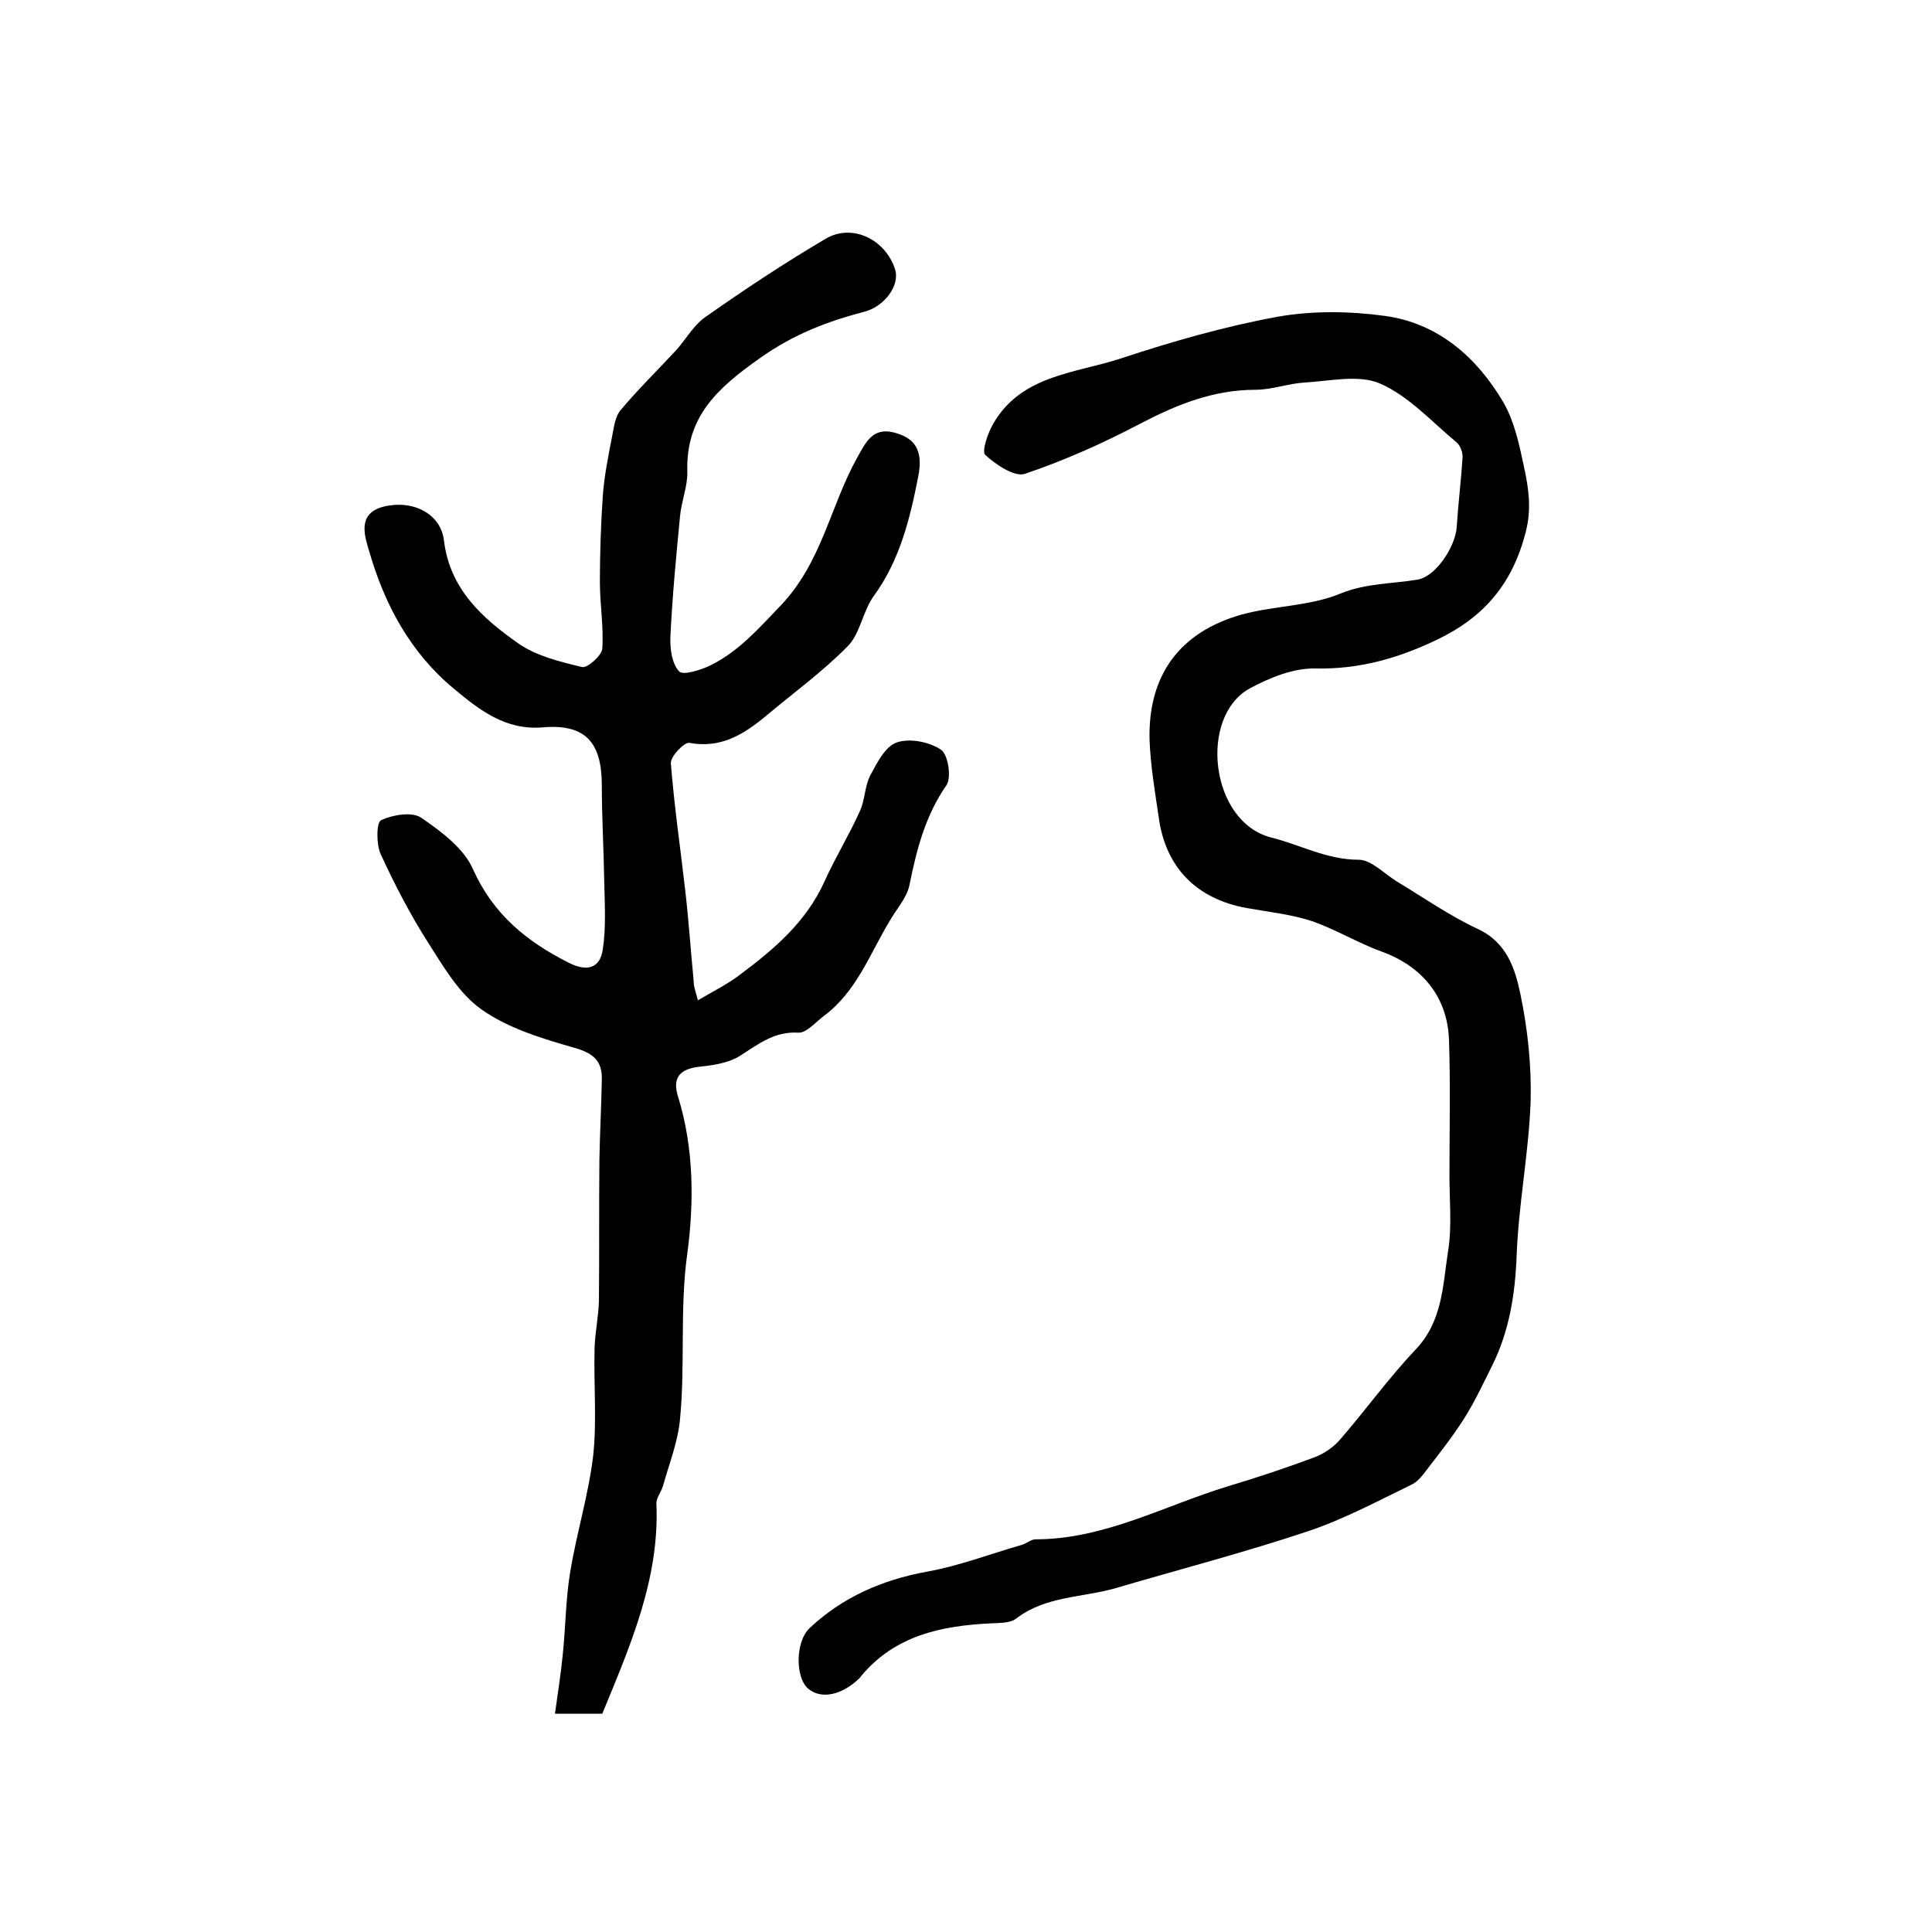<?xml version="1.0" encoding="utf-8"?>
<!-- Generator: Adobe Illustrator 22.0.0, SVG Export Plug-In . SVG Version: 6.00 Build 0)  -->
<svg version="1.1" id="图层_1" xmlns="http://www.w3.org/2000/svg" xmlns:xlink="http://www.w3.org/1999/xlink" x="0px" y="0px"
	 viewBox="0 0 400 400" style="enable-background:new 0 0 400 400;" xml:space="preserve">
<style type="text/css">
	.st0{fill:#FFFFFF;}
</style>
<g>
	
	<path d="M144.5,207.1c3.2-1.9,6.1-3.3,8.7-5.3c7.1-5.3,13.7-10.9,17.5-19.3c2.2-4.9,5.1-9.6,7.3-14.5c1.1-2.3,1-5.2,2.2-7.5
		c1.4-2.6,3.1-6,5.5-6.8c2.7-0.9,6.7-0.1,9.1,1.5c1.5,1,2.2,5.7,1.2,7.3c-4.4,6.3-6.2,13.3-7.7,20.7c-0.5,2.6-2.6,4.9-4,7.3
		c-4.2,6.9-6.9,14.8-13.8,19.9c-1.7,1.3-3.6,3.5-5.2,3.4c-5-0.3-8.3,2.4-12.1,4.8c-2.2,1.4-5.2,1.9-7.9,2.2
		c-4.5,0.4-6.2,2.2-4.9,6.3c3.3,10.7,3.3,22,1.9,32.4c-1.6,11.5-0.4,22.9-1.5,34.2c-0.4,4.7-2.2,9.2-3.5,13.8
		c-0.3,1.3-1.4,2.5-1.4,3.7c0.7,15.6-5.4,29.5-11.2,43.6c-2.8,0-5.6,0-9.8,0c0.6-4.3,1.2-8.1,1.6-12.1c0.6-5.6,0.6-11.3,1.5-16.9
		c1.3-8.1,3.8-16.1,4.8-24.3c0.8-7.4,0.1-14.9,0.3-22.4c0.1-3.2,0.8-6.5,0.9-9.7c0.1-9.8,0-19.5,0.1-29.3c0.1-5.5,0.4-11.1,0.5-16.6
		c0.1-4-1.9-5.5-5.8-6.6c-6.6-1.9-13.6-4-19.1-7.9c-4.7-3.3-7.9-8.9-11.1-13.9c-3.7-5.8-6.9-12-9.8-18.3c-0.9-2-0.9-6.5,0.1-7
		c2.4-1.1,6.4-1.8,8.3-0.5c4.1,2.8,8.8,6.3,10.7,10.6c4.2,9.4,11.1,15,19.8,19.4c3.7,1.9,6.5,1.3,7.1-2.7c0.7-4.6,0.4-9.4,0.3-14.1
		c-0.1-6.6-0.5-13.3-0.5-19.9c0-8.9-3.4-12.8-12.3-12c-7.7,0.6-13-3.6-18.2-7.9c-9.1-7.5-14.5-17.5-17.7-28.7c-0.9-3-2.5-7.7,3-9.1
		c6-1.5,11.8,1.4,12.5,6.9c1.2,10.2,8,16.2,15.4,21.4c3.7,2.6,8.6,3.8,13.2,4.9c1.1,0.3,4.1-2.4,4.2-3.8c0.3-4.6-0.5-9.2-0.5-13.8
		c0-5.9,0.2-11.9,0.6-17.8c0.3-4.1,1.1-8.1,1.9-12.2c0.4-1.9,0.6-4.2,1.8-5.6c3.6-4.3,7.6-8.2,11.4-12.3c2.1-2.3,3.7-5.3,6.2-7
		c8.1-5.7,16.4-11.2,24.9-16.2c5.5-3.2,12.3,0.2,14.3,6.3c1.1,3.4-2.2,7.7-6.2,8.8c-7.7,2-14.8,4.7-21.7,9.6
		c-8.8,6.2-15.4,12.1-15.1,23.5c0.1,3-1.2,6.1-1.5,9.2c-0.8,8.3-1.6,16.6-2,25c-0.1,2.5,0.3,5.6,1.8,7.2c0.8,0.9,4.6-0.3,6.6-1.3
		c5.8-2.9,9.9-7.6,14.4-12.3c8.6-9,10.3-20.7,15.9-30.7c1.7-3,3.1-6.2,7.4-5.2c4.6,1.1,6.3,3.8,5.2,9.2c-1.7,8.7-3.8,17.3-9.2,24.7
		c-2.3,3.2-2.8,7.8-5.4,10.4c-5.2,5.3-11.3,9.7-17,14.5c-4.6,3.8-9.3,6.7-15.8,5.5c-1-0.2-4,2.9-3.8,4.3c0.7,8.9,2,17.7,3,26.5
		c0.7,6.1,1.1,12.2,1.7,18.3C143.6,204.3,144,205.2,144.5,207.1z"/>
	<path d="M300.1,242.2c0-9,0.2-17.9-0.1-26.9c-0.3-8.9-5.6-15.3-14-18.3c-4.9-1.8-9.5-4.6-14.4-6.3c-4.3-1.4-9-1.9-13.5-2.7
		c-10.4-1.9-16.8-8.4-18.2-18.8c-0.8-5.4-1.7-10.7-1.9-16.1c-0.3-13.4,6.3-22.3,19.2-25.9c6.7-1.8,14-1.7,20.3-4.3
		c5.4-2.2,10.7-2,16-2.9c3.7-0.6,7.8-6.7,8.1-10.9c0.3-4.8,0.9-9.5,1.2-14.3c0.1-1-0.4-2.4-1.1-3.1c-5.2-4.3-10-9.7-16-12.3
		c-4.4-1.9-10.4-0.5-15.6-0.2c-3.4,0.2-6.8,1.5-10.2,1.5c-8.6,0-16.1,3-23.6,6.9c-7.8,4.1-15.8,7.7-24.1,10.5
		c-2.2,0.7-6-1.9-8.2-3.9c-0.8-0.7,0.5-4.5,1.6-6.4c5.8-10.2,17.1-10.5,26.5-13.6c10.6-3.5,21.4-6.6,32.3-8.6
		c7.2-1.3,15-1.2,22.3-0.2c11,1.5,19,8.5,24.5,17.8c2.4,4.1,3.4,9.1,4.4,13.8c0.9,4.2,1.5,8.4,0.3,13.1
		c-2.7,10.6-8.5,17.6-18.3,22.3c-8.1,3.9-16.2,6.2-25.3,6c-4.5-0.1-9.4,1.9-13.5,4.1c-10.7,5.8-8.3,27.7,4.4,30.9
		c6,1.5,11.5,4.6,18.1,4.6c2.6,0,5.3,2.9,7.9,4.5c5.5,3.3,10.9,7.1,16.7,9.8c6.1,2.8,7.8,8.3,8.9,13.6c1.5,7.2,2.3,14.8,2.1,22.2
		c-0.4,10.7-2.5,21.2-2.9,31.9c-0.3,7.9-1.5,15.5-5,22.6c-1.9,3.8-3.7,7.7-6,11.3c-2.3,3.6-5,7-7.6,10.4c-0.9,1.2-1.9,2.5-3.2,3.1
		c-7,3.4-13.9,7.1-21.3,9.6c-13.2,4.4-26.6,7.9-39.9,11.8c-6.9,2-14.5,1.6-20.6,6.3c-1.3,1-3.5,0.9-5.3,1
		c-10.2,0.5-19.8,2.5-26.8,10.9c-0.1,0.1-0.2,0.3-0.3,0.4c-3.7,3.6-8,4.5-10.7,2.2c-2.6-2.2-2.7-9.6,0.3-12.5
		c6.8-6.4,15-10,24.3-11.7c6.7-1.2,13.2-3.7,19.8-5.6c0.9-0.3,1.8-1.1,2.7-1.1c14.3,0,26.7-7,39.9-11c6-1.8,12-3.8,17.9-6
		c1.9-0.7,3.9-2.1,5.2-3.6c5.3-6.1,10.1-12.8,15.7-18.7c5.6-5.9,5.6-13.3,6.7-20.3C300.7,253.6,300,247.9,300.1,242.2
		C300,242.2,300.1,242.2,300.1,242.2z"/>
</g>
</svg>
